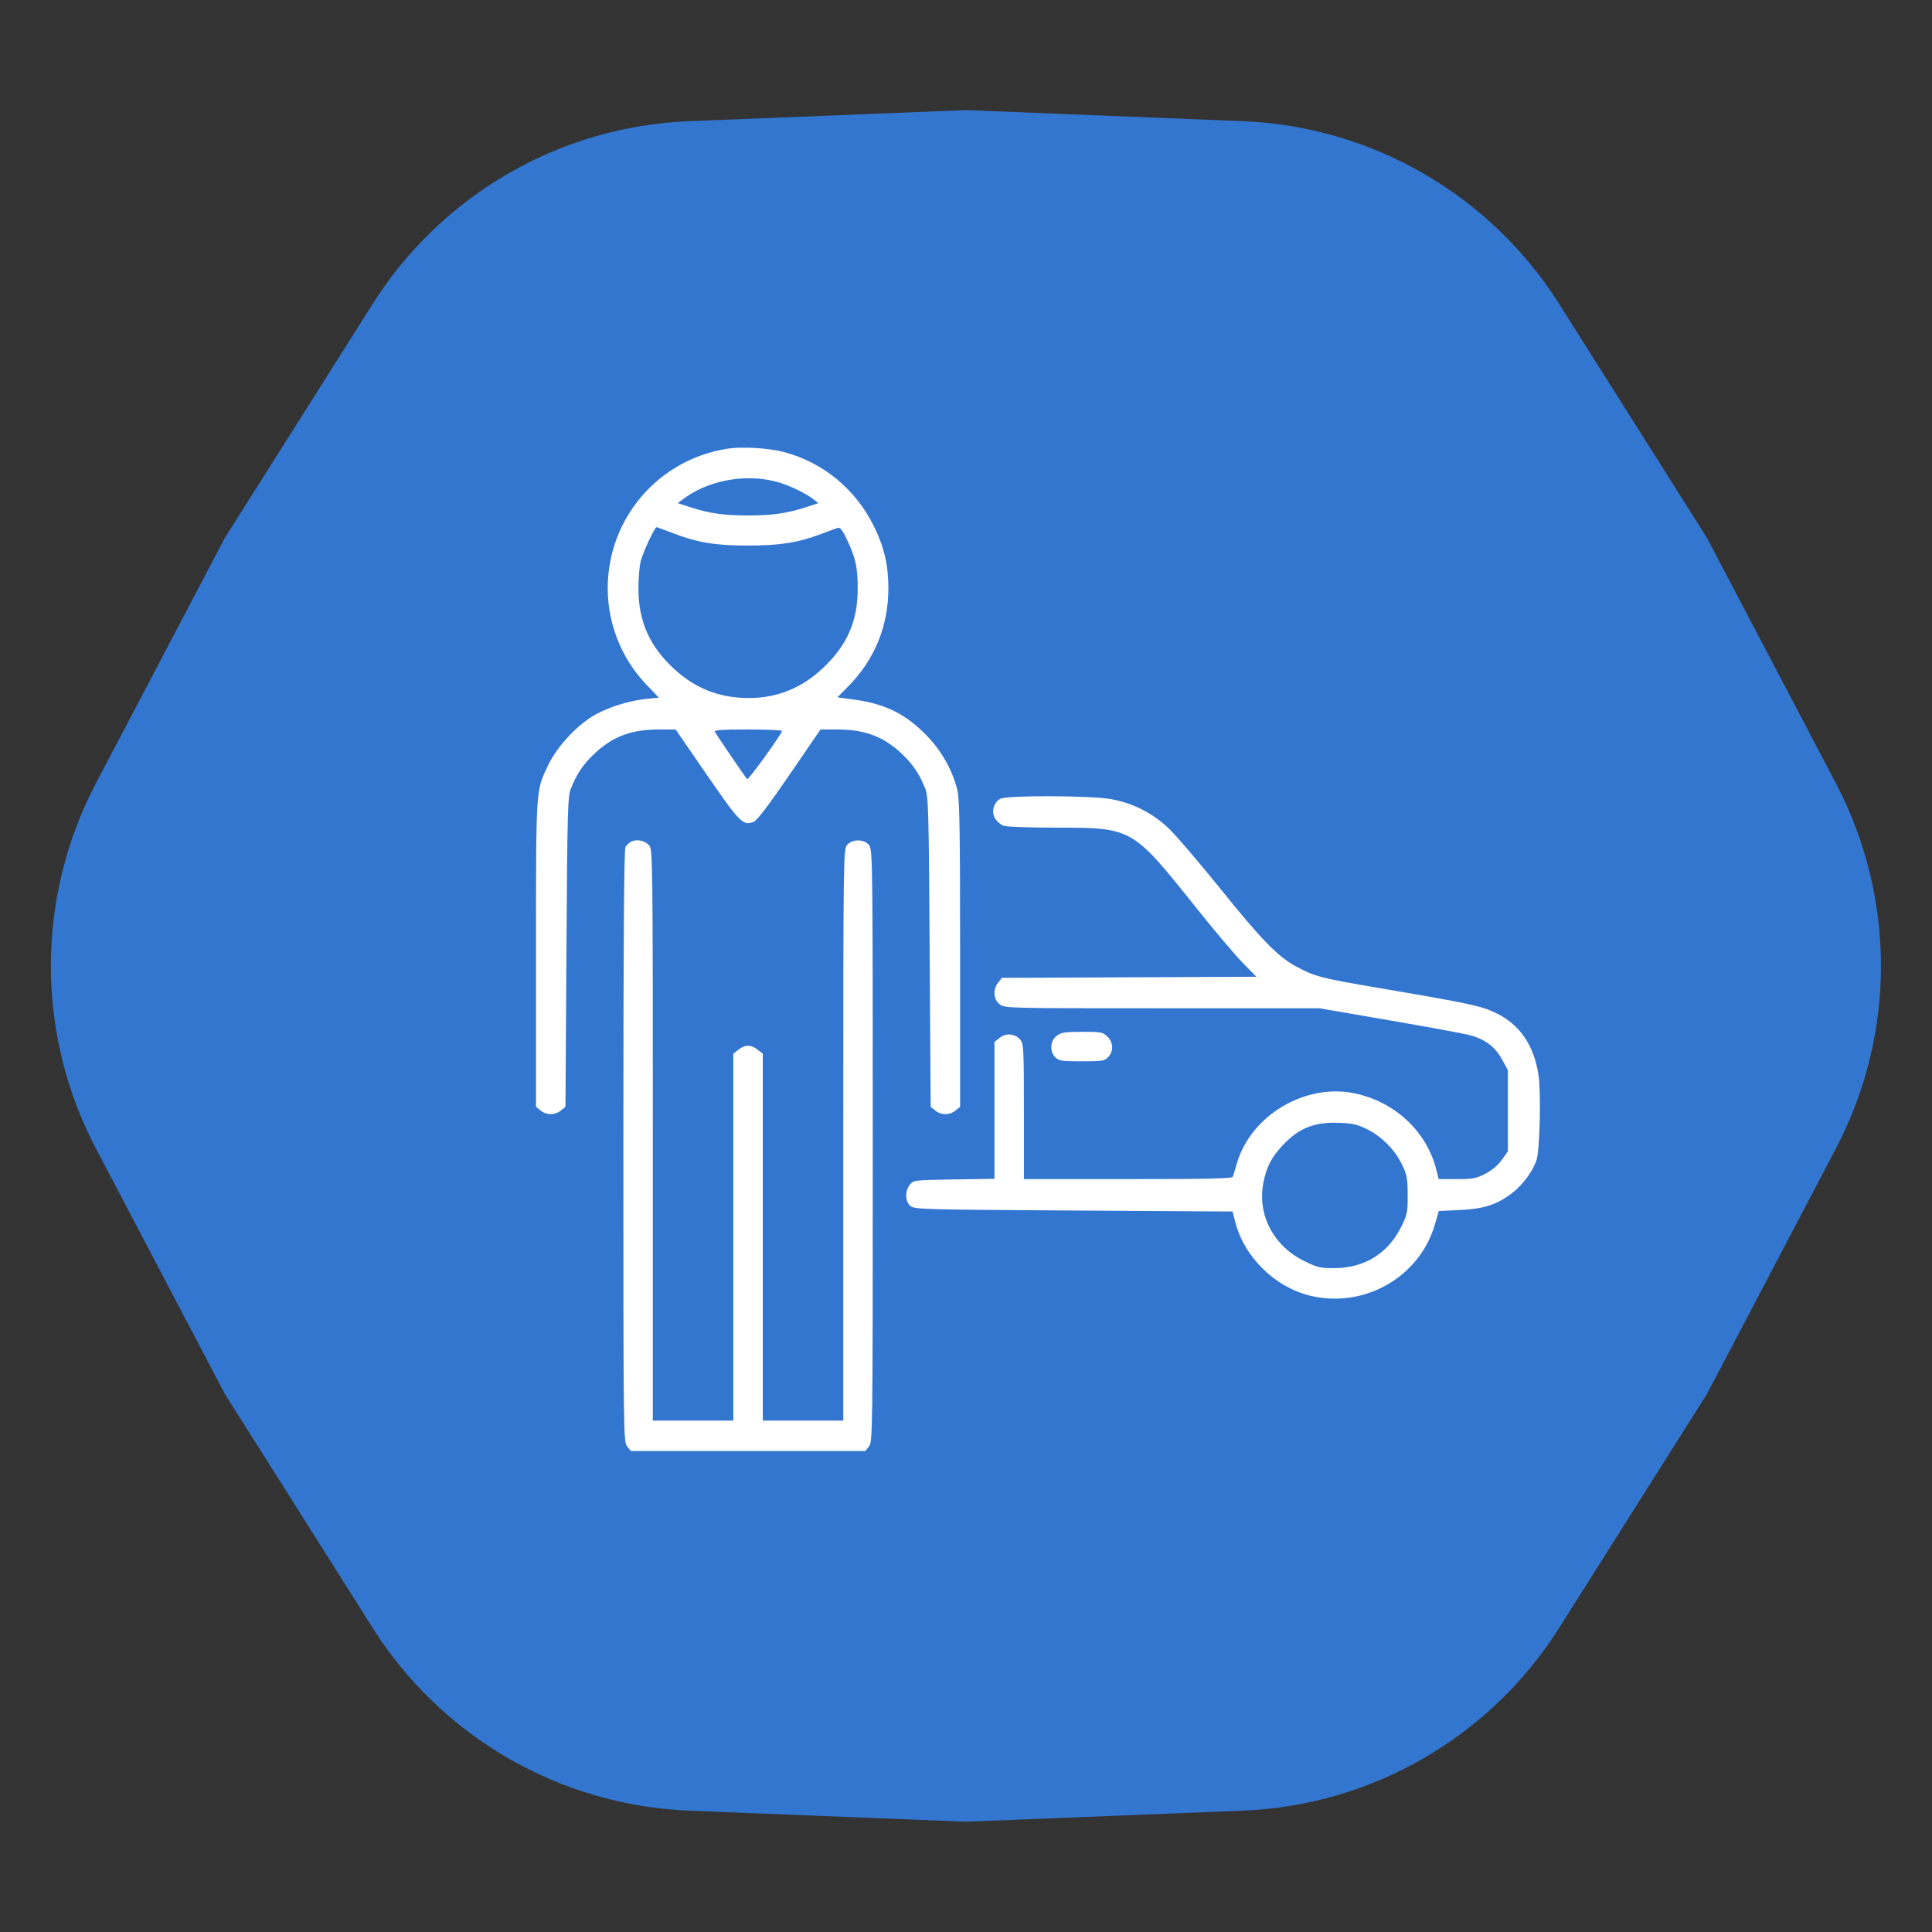 <?xml version="1.0" encoding="UTF-8"?> <svg xmlns="http://www.w3.org/2000/svg" width="984" height="984" viewBox="0 0 984 984" fill="none"><rect x="0" y="0" width="984" height="984" fill="#333333" stroke="none"/> <path d="M48.855 584.963C18.267 526.731 18.267 457.182 48.855 398.95L114.479 274.02L189.86 154.723C224.996 99.117 285.227 64.342 350.952 61.716L491.956 56.083L632.961 61.716C698.686 64.342 758.917 99.117 794.053 154.723L869.434 274.02L935.058 398.95C965.646 457.182 965.646 526.731 935.058 584.963L869.434 709.893L794.053 829.191C758.917 884.797 698.686 919.571 632.961 922.197L491.956 927.83L350.952 922.197C285.227 919.571 224.996 884.797 189.86 829.191L114.479 709.893L48.855 584.963Z" fill="#3376D0"></path> <path fill-rule="evenodd" clip-rule="evenodd" d="M370.37 228.541C335.238 234.102 309.568 264.054 309.524 299.534C309.502 317.564 316.502 335.264 328.756 348.166L335.53 355.298L328.765 356.017C319.253 357.028 307.871 360.845 300.922 365.355C292.348 370.919 283.233 381.144 279.15 389.777C272.83 403.143 273 400.482 273 485.872V563.71L275.361 565.622C278.375 568.064 282.624 568.064 285.639 565.623L288 563.712L288.5 484.873C288.96 412.286 289.141 405.68 290.782 401.567C293.749 394.13 297.037 389.262 302.727 383.88C311.954 375.154 321.561 371.534 335.489 371.534H344.115L360.06 394.701C376.77 418.982 378.426 420.653 383.764 418.624C385.529 417.953 391.256 410.452 402.112 394.591L417.894 371.534H426.516C440.439 371.534 450.048 375.156 459.273 383.88C464.963 389.262 468.251 394.13 471.218 401.567C472.859 405.68 473.04 412.286 473.5 484.873L474 563.712L476.361 565.623C479.376 568.064 483.625 568.064 486.639 565.622L489 563.71V485.872C489 423.63 488.728 406.932 487.641 402.534C485.165 392.517 479.845 382.902 472.521 375.21C461.64 363.781 451.029 358.452 434.842 356.286L426.514 355.172L432.003 349.603C445.505 335.906 452.465 318.874 452.465 299.534C452.465 287.787 450.318 278.602 445.101 268.034C435.731 249.052 419.02 235.337 398.932 230.143C391.224 228.15 377.651 227.388 370.37 228.541ZM394.26 245.04C400.612 246.537 410.031 250.898 414.401 254.365L416.802 256.27L410.401 258.351C400.807 261.47 393.328 262.534 381 262.534C368.672 262.534 361.193 261.47 351.599 258.351L345.198 256.27L347.599 254.441C360.073 244.934 378.266 241.269 394.26 245.04ZM342.5 271.453C355.063 276.328 364.286 277.863 381 277.863C397.254 277.863 406.533 276.383 418.403 271.896C422.031 270.525 425.745 269.166 426.655 268.877C427.905 268.479 429.047 269.904 431.317 274.692C435.813 284.176 436.869 289.016 436.848 300.034C436.815 316.574 431.386 328.798 418.877 340.5C408.169 350.517 395.6 355.548 381.356 355.519C366.315 355.489 353.933 350.612 343.052 340.434C330.762 328.937 325.218 316.415 325.165 300.034C325.147 294.534 325.704 288.009 326.401 285.534C327.823 280.49 333.442 268.532 334.387 268.539C334.724 268.541 338.375 269.853 342.5 271.453ZM398.333 372.306C396.826 375.795 381.072 397.486 380.506 396.851C379.655 395.898 365.158 374.633 364.099 372.784C363.537 371.804 367.195 371.534 381.024 371.534C390.728 371.534 398.517 371.881 398.333 372.306ZM509.534 406.811C506.037 408.581 504.727 413.706 506.917 417.047C507.845 418.464 509.735 420.053 511.117 420.579C512.499 421.104 524.306 421.534 537.355 421.534C576.77 421.534 576.555 421.413 608.991 462.034C618.214 473.584 628.94 486.284 632.826 490.256L639.893 497.477L575.108 497.756L510.322 498.034L508.411 500.395C505.583 503.889 505.912 508.926 509.135 511.461C511.751 513.519 512.349 513.534 591.888 513.534H672.007L707.003 519.559C726.252 522.873 744.7 526.257 748 527.079C756.14 529.106 761.365 532.945 765 539.568L768 545.034V565.696V586.359L764.983 590.653C763.099 593.335 759.958 595.996 756.619 597.741C751.886 600.213 750.206 600.534 742.005 600.534H732.737L731.549 595.784C726.656 576.223 710.353 561.029 689.744 556.821C664.756 551.72 637.333 567.971 630.089 592.173C629.125 595.397 628.162 598.597 627.949 599.284C627.646 600.263 616.084 600.534 574.531 600.534H521.5V566.145C521.5 534.863 521.342 531.565 519.75 529.648C517.08 526.432 512.517 525.946 509.234 528.528L506.5 530.679V565.533V600.387L485.91 600.71C465.66 601.029 465.288 601.073 463.41 603.395C460.843 606.568 460.936 611.714 463.605 614.129C465.628 615.96 468.84 616.053 546.741 616.534L627.772 617.034L629.151 622.422C633.731 640.321 649.494 655.728 667.593 659.994C694.953 666.443 722.906 650.466 730.729 623.906L732.829 616.777L743.415 616.292C755.675 615.729 762.272 613.613 770 607.764C775.494 603.606 780.805 596.42 782.606 590.711C784.281 585.398 784.925 556.296 783.563 547.43C781.25 532.371 774.071 521.864 762.129 516.058C754.413 512.307 749.237 511.199 701.316 503.037C672.938 498.203 669.718 497.366 660.403 492.402C650.965 487.371 642.655 478.863 621.431 452.498C610.513 438.935 598.555 425.009 594.859 421.551C586.712 413.93 576.784 408.952 565.842 407.001C555.428 405.145 513.109 405.002 509.534 406.811ZM321.815 428.519C320.614 429.015 319.151 430.317 318.565 431.412C317.825 432.795 317.5 479.312 317.5 583.857C317.5 730.505 317.548 734.372 319.412 736.673L321.323 739.034H381H440.677L442.588 736.673C444.452 734.372 444.5 730.5 444.5 583.534C444.5 437.706 444.439 432.68 442.629 430.445C440.029 427.234 433.971 427.234 431.371 430.445C429.562 432.679 429.5 437.583 429.5 578.145V723.534H409H388.5V630.107V536.679L385.865 534.607C382.522 531.977 379.478 531.977 376.135 534.607L373.5 536.679V630.107V723.534H353H332.5V578.145C332.5 441.133 332.399 432.636 330.75 430.687C328.655 428.211 324.818 427.28 321.815 428.519ZM538.135 527.607C534.833 530.204 534.522 535.556 537.5 538.534C539.267 540.301 540.833 540.534 550.961 540.534C561.463 540.534 562.593 540.351 564.461 538.345C567.239 535.364 567.064 531.007 564.045 527.989C561.754 525.697 560.9 525.534 551.18 525.534C542.162 525.534 540.417 525.811 538.135 527.607ZM696.068 575.024C703.635 578.726 710.366 585.482 714.034 593.056C716.592 598.34 716.932 600.139 716.964 608.552C716.997 617.32 716.742 618.593 713.726 624.723C707.041 638.31 695.09 645.772 679.847 645.878C672.394 645.929 671.047 645.614 664.162 642.212C648.66 634.55 640.424 618.923 643.394 602.805C644.914 594.558 647.45 589.571 653.311 583.305C661.41 574.647 669.296 571.452 681.581 571.853C688.657 572.085 691.197 572.641 696.068 575.024Z" fill="white"></path> </svg> 